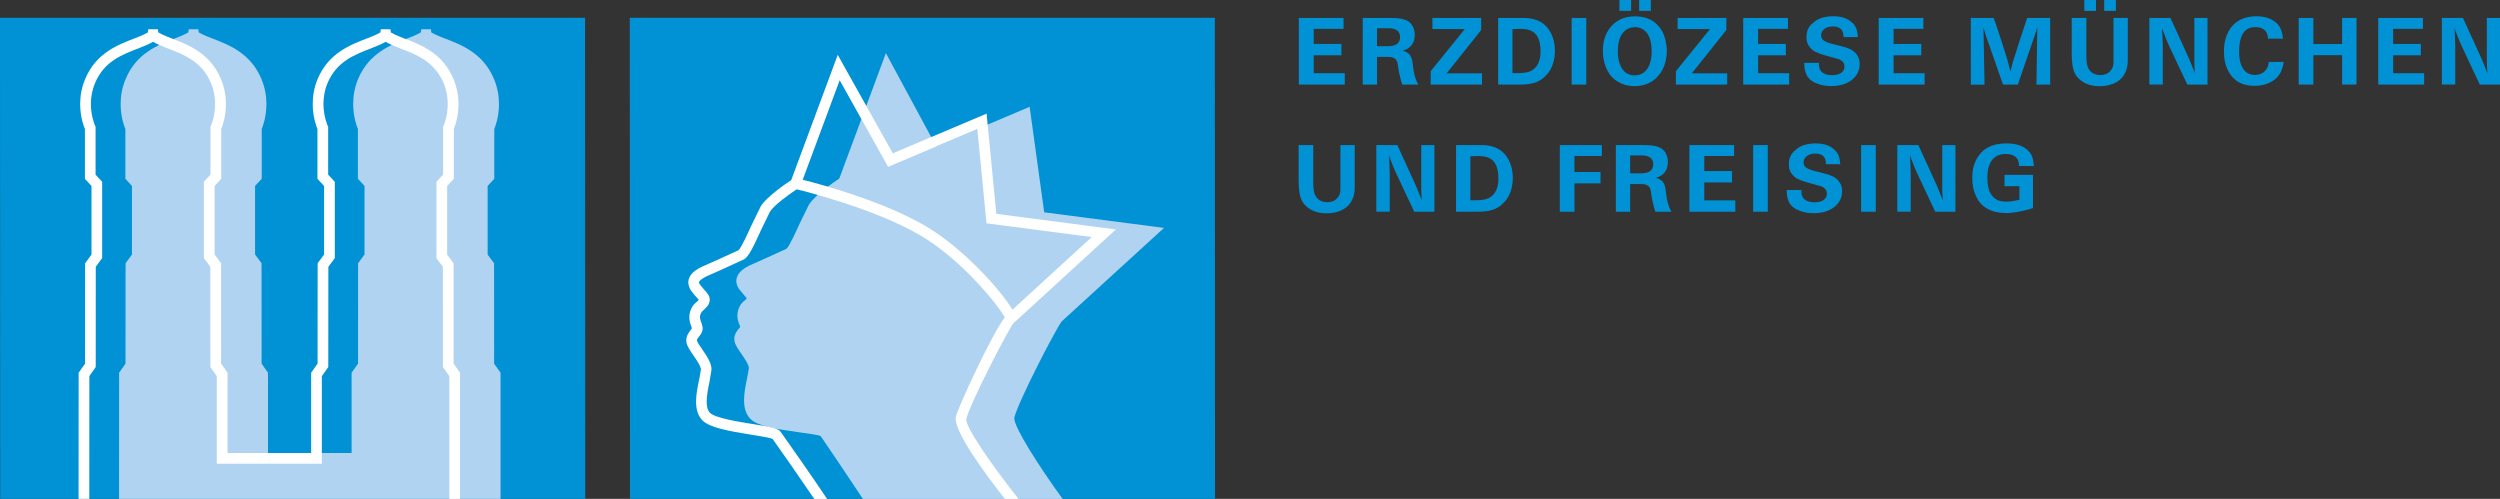 <?xml version="1.0" encoding="UTF-8"?><svg id="Ebene_1" xmlns="http://www.w3.org/2000/svg" viewBox="0 0 1033.18 206.17"><rect x="0" y="0" width="1033.18" height="206.17" fill="#333333" stroke="none"/><defs><style>.cls-1{fill:#b0d3f1;}.cls-1,.cls-2,.cls-3{stroke-width:0px;}.cls-2{fill:#fff;}.cls-3{fill:#0092d4;}</style></defs><polygon class="cls-3" points="536.78 7.42 555.24 7.42 555.24 11.92 542.92 11.92 542.92 18.16 554.38 18.16 554.38 22.85 542.92 22.85 542.92 30.26 555.75 30.26 555.75 34.95 536.78 34.95 536.78 7.42 536.78 7.42"/><path class="cls-3" d="m563.18,7.42h11.85c3.04,0,5.25.4,6.63,1.21.41.23.73.45.94.66.44.36.82.82,1.13,1.36.63,1.1.94,2.34.94,3.75,0,2.78-1.12,4.76-3.35,5.93-.36.18-.92.4-1.67.66.52.13.85.21.98.23.39.16.98.53,1.76,1.13.29.31.55.74.78,1.29.1.23.21.48.31.74.13.52.22.99.27,1.41l.31,2.46c.31,2.57,1,4.81,2.07,6.71h-6.64c-.31-.84-.76-2.53-1.33-5.08-.13-1.04-.33-2.32-.59-3.83-.18-.68-.47-1.21-.86-1.6-.6-.63-1.64-.94-3.13-.94h-4.49v11.45h-5.91V7.42h0Zm5.91,4.27v7.41h4.45c.83,0,1.61-.09,2.34-.27,1.82-.47,2.73-1.66,2.73-3.57,0-1.78-.98-2.92-2.93-3.42-.39-.1-.91-.16-1.56-.16h-5.04Z"/><polygon class="cls-3" points="591.98 7.42 612.12 7.42 612.12 12.4 597.85 30.31 612.47 30.31 612.47 34.95 591.27 34.95 591.27 29.41 605.36 12.01 591.98 12.01 591.98 7.42 591.98 7.42"/><path class="cls-3" d="m619.15,7.42h10.54c4.03,0,7.17,1.18,9.41,3.55.7.76,1.34,1.69,1.91,2.81,1.07,2.11,1.6,4.46,1.6,7.06,0,3.12-.67,5.85-2.03,8.19-.36.65-.87,1.31-1.52,1.99-.18.23-.63.67-1.33,1.29-1.04.81-2.12,1.4-3.24,1.79-1.69.57-3.91.86-6.64.86h-8.71V7.42h0Zm5.91,4.62v18.18h2.19c2.37,0,4.12-.27,5.27-.82,2.89-1.38,4.27-4.29,4.14-8.74-.1-3.8-1.21-6.35-3.32-7.65-1.17-.73-2.91-1.09-5.23-1.09l-3.05.12h0Z"/><polygon class="cls-3" points="655.56 7.42 655.56 34.95 649.51 34.95 649.51 7.42 655.56 7.42 655.56 7.42"/><path class="cls-3" d="m675.71,6.76c1.43,0,2.8.17,4.1.51,2.29.63,4.21,1.86,5.78,3.71.47.55.91,1.2,1.33,1.95.6,1.09,1.05,2.3,1.37,3.63.36,1.59.55,3.07.55,4.45,0,2.89-.59,5.47-1.76,7.73-.52,1.01-1.18,1.97-1.99,2.85-1.72,1.9-3.83,3.12-6.32,3.67-1.2.26-2.38.38-3.55.35-2.32-.06-4.42-.61-6.32-1.68-2.39-1.33-4.14-3.37-5.23-6.13-.83-2.06-1.25-4.32-1.25-6.8,0-3.72.95-6.84,2.85-9.37,2.42-3.23,5.9-4.85,10.45-4.88h0Zm-.43,4.49c-1.25.13-2.25.42-2.99.88-.74.46-1.41,1.13-2.01,2.01-1.12,1.72-1.68,4.11-1.68,7.18,0,2.47.44,4.58,1.33,6.32,1.2,2.34,3.09,3.51,5.66,3.51,1.43,0,2.67-.39,3.71-1.17,1.54-1.14,2.54-2.98,3.01-5.5.18-.96.27-2.03.27-3.2,0-3.1-.55-5.5-1.64-7.22-.58-.88-1.31-1.58-2.23-2.09-.91-.51-1.94-.76-3.08-.76-.16,0-.27.02-.35.04h0Zm-1.19-11.25v4.5h-4.83V0h4.83Zm3.33,0h4.83v4.5h-4.83V0h0Z"/><polygon class="cls-3" points="693.31 7.42 713.45 7.42 713.45 12.4 699.19 30.31 713.8 30.31 713.8 34.95 692.6 34.95 692.6 29.41 706.7 12.01 693.31 12.01 693.31 7.42 693.31 7.42"/><polygon class="cls-3" points="720.43 7.42 738.9 7.42 738.9 11.92 726.58 11.92 726.58 18.16 738.04 18.16 738.04 22.85 726.58 22.85 726.58 30.26 739.41 30.26 739.41 34.95 720.43 34.95 720.43 7.42 720.43 7.42"/><path class="cls-3" d="m767.79,15.32h-5.91c0-.88-.13-1.63-.39-2.25-.6-1.42-1.94-2.13-4.03-2.13-1.54,0-2.73.36-3.58,1.09-.85.73-1.27,1.57-1.27,2.53,0,.81.27,1.47.82,1.97.55.51,1.66,1.01,3.33,1.5.92.26,2.29.61,4.12,1.05,1.62.39,2.68.73,3.17,1.01.78.26,1.5.68,2.15,1.25.13.08.39.31.78.7.21.29.53.77.94,1.44.42.88.63,1.87.63,2.96,0,2.6-1.03,4.76-3.09,6.47-.6.49-1.3.94-2.11,1.33-1.85.88-4.01,1.33-6.48,1.33-2.11,0-4.01-.31-5.71-.94-.31-.11-.87-.35-1.68-.74-1.35-.78-2.31-1.75-2.89-2.92-.62-1.27-.94-2.93-.94-4.99h6.09v.74c0,1.01.23,1.84.7,2.49.88,1.24,2.48,1.86,4.77,1.86,1.7,0,2.99-.36,3.87-1.09.47-.39.8-.8.98-1.25.13-.31.2-.74.2-1.29,0-1.38-.8-2.38-2.38-3-.63-.18-1.57-.44-2.81-.78-.16-.03-1.28-.34-3.36-.93-.7-.18-1.85-.61-3.44-1.29-.63-.31-1.18-.71-1.68-1.21-1.1-1.07-1.75-2.26-1.95-3.58-.05-.68-.08-1.1-.08-1.29,0-2.47.84-4.38,2.54-5.73.81-.8,1.77-1.44,2.89-1.91,1.61-.67,3.51-1.01,5.7-1.01,2.47,0,4.53.48,6.17,1.44.23.13.56.36.98.7.31.23.59.47.82.7.42.39.8.88,1.13,1.48.55.94.88,2.36,1.02,4.28h0Z"/><polygon class="cls-3" points="776.41 7.42 794.87 7.42 794.87 11.92 782.56 11.92 782.56 18.16 794.01 18.16 794.01 22.85 782.56 22.85 782.56 30.26 795.38 30.26 795.38 34.95 776.41 34.95 776.41 7.42 776.41 7.42"/><path class="cls-3" d="m814.47,7.42h9.46c.5,1.29,1.21,3.39,2.15,6.3.28.81.7,2.1,1.27,3.87.52,1.56,1.26,3.92,2.23,7.07.52,1.82.95,3.45,1.29,4.88.34-1.4.64-2.6.9-3.59.16-.57.72-2.35,1.68-5.34.26-.88.7-2.28,1.33-4.18.62-1.9,1.61-4.9,2.97-9.01h9.53v27.54h-5.68l.36-23.77-.55,1.95-7.5,21.83h-6.13l-7.01-20.09c-.2-.76-.56-1.94-1.07-3.56l.45,23.66h-5.67V7.42h0Z"/><path class="cls-3" d="m856.18,7.42h6.05v15.6c0,2.21.22,3.82.66,4.84.88,2.05,2.57,3.11,5.06,3.16.91.03,1.82-.16,2.73-.55.13-.08.3-.18.51-.31.36-.23.74-.59,1.15-1.07.4-.48.69-1,.86-1.54.17-.55.25-1.16.25-1.83V7.42h5.91v17.28c0,2.23-.37,4.04-1.09,5.42-.31.6-.59,1.05-.82,1.37-.7.96-1.61,1.77-2.73,2.42-1.95,1.14-4.28,1.72-6.98,1.72-2.11,0-3.95-.35-5.54-1.05-.73-.32-1.29-.63-1.68-.94-.37-.21-.72-.48-1.06-.82-.83-.68-1.51-1.55-2.03-2.61-.83-1.66-1.25-4.39-1.25-8.19V7.42h0Zm10.04-7.42v4.5h-4.83V0h4.83Zm3.38,0h4.83v4.5h-4.83V0h0Z"/><path class="cls-3" d="m888.27,7.42h8.71l7.57,16.57c.52,1.17,1.37,3.26,2.54,6.28l-.23-3.74V7.42h5.44v27.54h-8.35l-7.63-16.24c-.5-1.04-1.29-2.98-2.36-5.82-.08-.28-.24-.74-.47-1.37.05.63.13,2.03.23,4.22.06,1.82.1,2.87.1,3.16v16.04h-5.54V7.42h0Z"/><path class="cls-3" d="m943.5,15.98h-6.21c0-1.41-.43-2.57-1.29-3.48-.13-.13-.42-.34-.86-.62-.78-.44-1.81-.67-3.08-.67-3.88,0-6.06,2.52-6.56,7.55-.08.78-.12,1.71-.12,2.78,0,2.48.38,4.47,1.13,5.98.55,1.07,1.18,1.87,1.91,2.39.99.7,2.13,1.06,3.44,1.06s2.43-.32,3.4-.96c.96-.64,1.65-1.59,2.07-2.85.18-.55.27-1.07.27-1.57h6.17c-.11.88-.26,1.67-.47,2.34-.73,2.5-2.17,4.4-4.34,5.69-2.16,1.29-4.67,1.91-7.53,1.85-3.05-.05-5.51-.81-7.38-2.27-.26-.21-.73-.64-1.41-1.29-.57-.63-1.15-1.46-1.72-2.5-1.22-2.21-1.84-4.96-1.84-8.24,0-2.45.4-4.68,1.21-6.68,1.59-4.01,4.46-6.48,8.63-7.39,1.2-.26,2.3-.39,3.32-.39,3.46,0,6.22.85,8.28,2.54.62.49,1.13,1.07,1.52,1.72.75,1.22,1.23,2.89,1.45,5.01h0Z"/><polygon class="cls-3" points="949.99 7.42 956.04 7.42 956.04 18.2 967.92 18.2 967.92 7.42 973.87 7.42 973.87 34.95 967.92 34.95 967.92 22.8 956.04 22.8 956.04 34.95 949.99 34.95 949.99 7.42 949.99 7.42"/><polygon class="cls-3" points="982.86 7.42 1001.33 7.42 1001.33 11.92 989.01 11.92 989.01 18.16 1000.47 18.16 1000.47 22.85 989.01 22.85 989.01 30.26 1001.83 30.26 1001.83 34.95 982.86 34.95 982.86 7.42 982.86 7.42"/><path class="cls-3" d="m1009.16,7.42h8.71l7.57,16.57c.52,1.17,1.37,3.26,2.54,6.28l-.23-3.74V7.42h5.44v27.54h-8.36l-7.63-16.24c-.5-1.04-1.28-2.98-2.36-5.82-.08-.28-.24-.74-.47-1.37.05.63.13,2.03.23,4.22.06,1.82.09,2.87.09,3.16v16.04h-5.54V7.42h0Z"/><path class="cls-3" d="m536.68,59.96h6.05v15.6c0,2.21.22,3.82.67,4.84.88,2.05,2.57,3.1,5.06,3.16.91.02,1.82-.16,2.73-.55.13-.08.3-.18.51-.31.36-.23.74-.59,1.15-1.07.41-.48.69-1,.86-1.54.16-.55.25-1.16.25-1.84v-18.29h5.91v17.28c0,2.24-.36,4.05-1.09,5.42-.31.6-.59,1.05-.82,1.37-.7.96-1.61,1.77-2.73,2.42-1.95,1.14-4.28,1.71-6.99,1.71-2.11,0-3.95-.35-5.54-1.05-.73-.31-1.29-.63-1.68-.94-.36-.21-.72-.48-1.05-.82-.83-.67-1.51-1.55-2.03-2.61-.83-1.66-1.25-4.39-1.25-8.19v-14.59h0Z"/><path class="cls-3" d="m568.78,59.96h8.7l7.57,16.57c.52,1.17,1.37,3.26,2.54,6.29l-.23-3.75v-19.11h5.44v27.54h-8.35l-7.63-16.24c-.5-1.04-1.29-2.98-2.36-5.82-.08-.29-.24-.74-.47-1.37.05.63.13,2.03.24,4.22.06,1.82.1,2.87.1,3.16v16.04h-5.54v-27.54h0Z"/><path class="cls-3" d="m601.74,59.96h10.54c4.04,0,7.17,1.18,9.41,3.55.7.75,1.34,1.69,1.91,2.81,1.07,2.11,1.6,4.46,1.6,7.06,0,3.12-.68,5.86-2.03,8.19-.36.65-.87,1.31-1.52,1.99-.18.23-.63.66-1.33,1.28-1.04.81-2.12,1.41-3.24,1.8-1.69.57-3.9.86-6.64.86h-8.7v-27.54h0Zm5.91,4.62v18.18h2.19c2.37,0,4.12-.27,5.27-.82,2.89-1.38,4.27-4.29,4.14-8.74-.1-3.79-1.21-6.34-3.32-7.64-1.17-.73-2.91-1.09-5.23-1.09l-3.04.12h0Z"/><polygon class="cls-3" points="662 59.96 662 64.46 650.68 64.46 650.68 71.08 661.45 71.08 661.45 75.77 650.68 75.77 650.68 87.5 644.63 87.5 644.63 59.96 662 59.96 662 59.96"/><path class="cls-3" d="m667.78,59.96h11.86c3.04,0,5.25.4,6.63,1.21.42.23.73.45.94.66.44.37.82.82,1.13,1.37.62,1.09.94,2.34.94,3.74,0,2.78-1.11,4.76-3.34,5.93-.37.18-.92.41-1.67.67.52.13.84.21.97.23.39.16.98.53,1.76,1.13.29.31.55.74.78,1.29.11.23.21.48.31.74.13.52.22.99.27,1.41l.31,2.46c.31,2.58,1,4.81,2.07,6.71h-6.64c-.31-.83-.75-2.53-1.33-5.08-.13-1.04-.33-2.32-.59-3.83-.18-.68-.47-1.21-.86-1.6-.6-.62-1.64-.94-3.13-.94h-4.49v11.45h-5.91v-27.54h0Zm5.91,4.27v7.41h4.45c.84,0,1.61-.09,2.35-.27,1.82-.46,2.73-1.66,2.73-3.57,0-1.78-.97-2.92-2.93-3.41-.39-.11-.92-.16-1.56-.16h-5.03Z"/><polygon class="cls-3" points="698.18 59.96 716.65 59.96 716.65 64.46 704.33 64.46 704.33 70.7 715.79 70.7 715.79 75.4 704.33 75.4 704.33 82.81 717.16 82.81 717.16 87.5 698.18 87.5 698.18 59.96 698.18 59.96"/><polygon class="cls-3" points="730.58 59.96 730.58 87.5 724.53 87.5 724.53 59.96 730.58 59.96 730.58 59.96"/><path class="cls-3" d="m760.53,67.87h-5.91c0-.88-.13-1.63-.39-2.25-.6-1.43-1.94-2.14-4.03-2.14-1.54,0-2.74.37-3.58,1.09-.85.72-1.27,1.57-1.27,2.53,0,.8.27,1.46.82,1.97.55.51,1.66,1.01,3.33,1.5.91.26,2.29.61,4.12,1.05,1.62.39,2.68.73,3.17,1.02.78.26,1.5.67,2.15,1.25.13.08.39.31.78.7.21.29.53.77.94,1.44.42.88.63,1.87.63,2.96,0,2.6-1.03,4.76-3.09,6.47-.6.49-1.3.94-2.11,1.33-1.85.88-4.01,1.32-6.49,1.32-2.11,0-4.01-.31-5.71-.94-.31-.1-.87-.35-1.68-.74-1.35-.78-2.32-1.75-2.89-2.92-.62-1.27-.94-2.94-.94-4.99h6.09v.74c0,1.01.23,1.84.7,2.48.88,1.24,2.47,1.86,4.77,1.86,1.7,0,2.99-.36,3.87-1.09.47-.39.79-.8.98-1.25.13-.31.2-.74.2-1.28,0-1.38-.79-2.38-2.38-3-.63-.18-1.57-.44-2.82-.78-.15-.03-1.28-.34-3.36-.94-.7-.18-1.85-.61-3.44-1.28-.63-.31-1.18-.71-1.68-1.21-1.1-1.06-1.75-2.26-1.95-3.58-.05-.68-.08-1.11-.08-1.29,0-2.47.85-4.38,2.54-5.72.81-.8,1.77-1.44,2.89-1.91,1.62-.67,3.51-1.01,5.7-1.01,2.47,0,4.53.48,6.17,1.44.23.13.56.36.98.7.31.23.58.47.82.7.42.39.8.88,1.13,1.48.55.94.88,2.37,1.01,4.29h0Z"/><polygon class="cls-3" points="775.2 59.96 775.2 87.5 769.15 87.5 769.15 59.96 775.2 59.96 775.2 59.96"/><path class="cls-3" d="m784.09,59.96h8.71l7.57,16.57c.52,1.17,1.36,3.26,2.54,6.29l-.23-3.75v-19.11h5.44v27.54h-8.35l-7.63-16.24c-.5-1.04-1.29-2.98-2.36-5.82-.08-.29-.24-.74-.47-1.37.05.63.13,2.03.23,4.22.06,1.82.1,2.87.1,3.16v16.04h-5.54v-27.54h0Z"/><path class="cls-3" d="m840.55,68.61h-6.17c0-1.18-.2-2.11-.59-2.79-.26-.39-.45-.65-.59-.78-.94-.94-2.37-1.41-4.3-1.41-2.52,0-4.44.89-5.74,2.66-1.23,1.67-1.84,4.05-1.84,7.15s.53,5.39,1.6,6.96c.6.91,1.38,1.63,2.34,2.15.96.52,2.33.78,4.1.78,1.25,0,2.98-.25,5.19-.74v-5.64h-6.15v-4.69h11.78v13.74c-2.94.91-5.65,1.52-8.12,1.83-1.2.16-2.16.23-2.89.23-3.04,0-5.66-.59-7.85-1.79-1.01-.55-1.91-1.25-2.69-2.11-.71-.76-1.38-1.81-2.03-3.16-1.02-2.13-1.52-4.65-1.52-7.53,0-3.44.8-6.34,2.38-8.7.91-1.35,1.9-2.41,2.97-3.16,2.24-1.56,5.18-2.34,8.83-2.34,4.16,0,7.24,1.11,9.25,3.33.34.36.64.78.9,1.25.6,1.04.98,2.63,1.13,4.77h0Z"/><polygon class="cls-3" points="0 7.36 241.79 7.36 241.87 206.16 .08 206.16 0 7.36 0 7.36"/><path class="cls-1" d="m206.86,154.05s-2.08-2.95-2.66-3.77c0-1.36-.01-41.48-.01-41.48,0,0-2.06-2.78-2.67-3.6v-28.34c.73-.78,2.75-2.96,2.75-2.96v-20.59c.49-1.16,1.94-5,1.94-10.32,0-3.14-.53-6.73-2.11-10.45-4.49-10.65-13.45-14.05-20.65-16.79-3.13-1.2-4.56-1.95-5.18-2.34h0s-.21-1.31-.21-1.31h-3.94l-.2,1.3c-.62.38-2.05,1.14-5.21,2.35-7.2,2.74-16.15,6.16-20.67,16.77-1.56,3.71-2.08,7.28-2.08,10.41,0,5.34,1.46,9.22,1.95,10.37v20.59s2.01,2.18,2.74,2.96v28.34c-.61.82-2.66,3.59-2.66,3.59,0,0-.02,40.12-.02,41.48-.58.82-2.66,3.77-2.66,3.77v33.18h-34.56v-33.18s-2.07-2.95-2.64-3.77c0-1.36-.02-41.48-.02-41.48,0,0-2.06-2.78-2.68-3.6v-28.34c.73-.78,2.75-2.96,2.75-2.96v-20.59c.49-1.16,1.94-5,1.94-10.31,0-3.14-.53-6.73-2.11-10.45-4.47-10.61-13.43-14.03-20.62-16.78-3.16-1.2-4.59-1.96-5.21-2.34h0s-.21-1.31-.21-1.31h-3.94l-.19,1.3c-.63.38-2.05,1.14-5.21,2.35-7.22,2.75-16.2,6.18-20.64,16.79-1.59,3.71-2.12,7.29-2.12,10.43,0,5.32,1.46,9.17,1.96,10.34v20.58s2,2.17,2.72,2.96v28.35c-.6.82-2.64,3.6-2.64,3.6,0,0-.02,40.12-.02,41.47-.57.82-2.64,3.77-2.64,3.77l-.03,52.12h157.66v-52.12h0Z"/><path class="cls-2" d="m36.91,155.46c.58-.83,2.65-3.77,2.65-3.77,0,0,.02-40.03.02-41.43.6-.82,2.64-3.6,2.64-3.6v-31.52s-2-2.18-2.72-2.96v-19.79l-.21-.45c-.03-.05-1.73-3.8-1.73-8.99,0-2.62.44-5.61,1.75-8.67,3.71-8.88,11.05-11.68,18.14-14.38,2.74-1.05,4.56-1.89,5.79-2.63,1.28.78,3.14,1.62,5.8,2.63,7.07,2.71,14.38,5.51,18.12,14.36,1.31,3.08,1.74,6.08,1.74,8.71,0,5.17-1.68,8.92-1.71,8.98l-.2.45s0,18.19,0,19.78c-.73.79-2.74,2.96-2.74,2.96v31.53s2.06,2.78,2.68,3.6c0,1.42.01,41.42.01,41.42,0,0,2.07,2.94,2.65,3.77v36.17h.02v.03h43.39s0-.03,0-.03h.01v-36.17c.58-.83,2.66-3.77,2.66-3.77,0,0,.03-40.01.03-41.42.61-.82,2.66-3.6,2.66-3.6v-31.53s-2.02-2.18-2.74-2.96v-19.78l-.21-.45c-.03-.06-1.73-3.83-1.73-9.04,0-2.61.43-5.59,1.71-8.64,3.78-8.87,11.09-11.66,18.17-14.36,2.74-1.05,4.56-1.89,5.8-2.64,1.28.78,3.13,1.62,5.78,2.64,6.75,2.56,14.39,5.47,18.15,14.36,1.31,3.08,1.74,6.07,1.74,8.7,0,5.18-1.69,8.93-1.72,8.99l-.2.44v19.79c-.72.78-2.75,2.96-2.75,2.96v31.53s2.06,2.78,2.67,3.6c0,1.42.01,41.42.01,41.42,0,0,2.08,2.94,2.66,3.77v50.71h4.43v-52.12s-2.08-2.95-2.66-3.77c0-1.36-.01-41.48-.01-41.48,0,0-2.06-2.78-2.67-3.6v-28.34c.73-.78,2.75-2.96,2.75-2.96v-20.59c.49-1.16,1.94-5,1.94-10.32,0-3.14-.53-6.73-2.11-10.45-4.49-10.65-13.45-14.05-20.65-16.79-3.13-1.2-4.55-1.95-5.18-2.34h0s-.2-1.31-.2-1.31h-3.94l-.2,1.3c-.62.38-2.04,1.14-5.21,2.35-7.2,2.74-16.15,6.16-20.67,16.77-1.56,3.71-2.08,7.28-2.08,10.41,0,5.34,1.46,9.22,1.95,10.37v20.59s2.02,2.18,2.74,2.96v28.34c-.61.82-2.66,3.59-2.66,3.59,0,0-.02,40.12-.02,41.48-.58.82-2.66,3.77-2.66,3.77v33.18h-34.56v-33.18s-2.07-2.95-2.65-3.77c0-1.36-.01-41.48-.01-41.48,0,0-2.06-2.78-2.68-3.6v-28.34c.73-.78,2.74-2.96,2.74-2.96v-20.59c.49-1.16,1.94-5,1.94-10.31,0-3.14-.53-6.73-2.11-10.45-4.47-10.61-13.43-14.03-20.62-16.78-3.16-1.2-4.58-1.96-5.21-2.34h0s-.2-1.31-.2-1.31h-3.94l-.19,1.3c-.63.38-2.05,1.14-5.21,2.35-7.22,2.75-16.2,6.18-20.64,16.79-1.59,3.71-2.12,7.29-2.12,10.43,0,5.32,1.46,9.17,1.96,10.34v20.58s2,2.17,2.72,2.96v28.35c-.6.82-2.64,3.6-2.64,3.6,0,0-.02,40.12-.02,41.47-.57.82-2.65,3.77-2.65,3.77l-.03,52.12h4.43c0-4.32.03-49.42.03-50.71h0Z"/><polygon class="cls-3" points="260.27 7.36 502.06 7.36 502.14 206.16 260.35 206.16 260.27 7.36 260.27 7.36"/><path class="cls-1" d="m419.19,172.86c0-.11,0-.2.02-.31,1.46-6.31,17.32-37,19.6-39.76.08-.03,42.24-38.6,42.24-38.6,0,0-46.4-6.04-49.51-6.45-.43-3.08-6.02-43.6-6.02-43.6,0,0-35.27,14.93-38.61,16.35-1.73-3.19-20.8-38.54-20.8-38.54l-1.69,4.57s-17.08,45.94-17.57,47.27c-2.34,1.55-10.14,6.91-12.53,10.78,0,0-3.82,7.78-3.82,7.78-1.63,3.58-4.35,9.57-5.48,10.47-.02,0-8.86,4.03-8.86,4.03l-6.42,2.86c-1.93.96-4.58,2.55-5.27,5.14-.09.35-.17.77-.17,1.25,0,.92.26,2.06,1.09,3.3,0,0,2.31,2.79,2.31,2.79,0,0,.74.88.94,1.11-.18.19-.72.76-.72.76-.85.65-2.01,1.53-2.79,3.91-.28.86-.4,1.67-.4,2.41,0,1.6.51,2.93.9,3.91,0,0,.18.55.27.79-.15.2-.48.64-.48.64-.76.91-1.96,2.37-1.96,4.35,0,.32.03.65.1,1,.3,1.48,1.4,3.08,2.79,5.1,1.33,1.93,3.15,4.58,3.15,5.95l-.67,3.83c-.61,2.84-1.33,6.21-1.33,9.38,0,3,.65,5.82,2.65,7.82,2.99,2.97,10.73,4.23,20.55,5.57,3.32.45,7.38,1.01,8.43,1.48,1.56,2.17,11.02,16.25,17.48,25.99h82.54c-10.36-14.31-19.97-29.56-19.97-33.3h0Z"/><path class="cls-2" d="m322.58,178.43c-1.09-1.46-3.55-1.91-11.17-3.13-6.31-1.01-15.84-2.53-18-4.7-1.01-1.01-1.36-2.71-1.36-4.66,0-2.75.7-5.98,1.23-8.49l.77-4.74c0-2.73-2-5.64-3.92-8.44-.79-1.16-1.99-2.89-2.1-3.48-.01-.04-.01-.08-.01-.12,0-.42.32-.98.92-1.64,1.07-1.15,1.46-2.51,1.46-3.23,0-.98-.57-2.48-.57-2.48-.29-.78-.54-1.49-.54-2.26,0-.35.05-.73.18-1.12.36-1.07.99-1.53,1.28-1.78.47-.4,1.87-1.8,2.1-2.42.23-.61.47-1.28.47-1.86,0-1.73-1.26-3.06-2.24-4.09l-1.87-2.24c-.22-.34-.34-.63-.34-.84,0-.04,0-.09.01-.13.08-.29.52-1.09,2.98-2.32l6.04-2.68,9.6-4.41c1.9-1.13,3.72-4.82,7.15-12.38l3.54-7.28c1.7-2.73,8-7.25,11.05-9.27,4.53,1.11,32.64,8.23,51.05,19.01,17.89,10.46,32.97,29.99,34.95,33.92-5.62,7.41-19.35,37.32-20.21,41.02-.06.25-.09.52-.09.83,0,5.99,11.17,21.47,20.32,33.16h5.65c-11.52-14.59-22.03-29.84-21.57-33.01,1.47-6.35,17.69-37.71,19.71-39.93l.31-.13,41.81-38.29s-46.18-6.01-49.41-6.44c-.32-3.2-4.03-41.42-4.03-41.42,0,0-35.46,15-38.76,16.4-1.76-3.15-22.76-40.69-22.76-40.69l-1.66,4.48-17.56,47.28c-2.35,1.55-10.15,6.9-12.55,10.76l-3.82,7.79c-1.62,3.58-4.34,9.57-5.45,10.46-.02,0-9.01,4.1-9.01,4.1l-6.27,2.78c-1.94.97-4.59,2.56-5.27,5.15-.1.35-.16.78-.16,1.26,0,.92.48,2.53,1.08,3.29.6.77,1.48,2.03,2.34,2.84.32.3.69.8.9,1.05-.19.21-.73.78-.73.78-.84.64-1.99,1.53-2.77,3.88-.29.9-.41,1.73-.41,2.5,0,1.56.46,2.83.81,3.78,0,0,.19.6.26.83-.13.18-.47.67-.47.67-.72.92-1.85,2.38-1.85,4.33,0,.32.03.66.1,1.01.3,1.48,1.4,3.08,2.8,5.12,1.33,1.93,3.15,4.58,3.15,5.94l-.67,3.81c-.61,2.84-1.34,6.21-1.34,9.38,0,3,.65,5.81,2.66,7.82,2.93,2.95,10.65,4.38,20.43,5.94,3.38.54,7.51,1.21,8.54,1.7,1.79,2.44,12.02,17.13,17.22,24.8h5.3c-4.59-6.97-18.23-26.45-19.19-27.73h0Zm24.43-145.28c3.71,6.63,20.02,35.8,20.02,35.8,0,0,32.12-13.59,36.87-15.6.5,5.13,3.79,38.95,3.79,38.95,0,0,35.88,4.67,43.49,5.67-4.86,4.45-26.12,23.91-32.76,30-4.79-8.03-20.43-25.5-35.91-34.55-17.54-10.27-42.9-17.14-50.77-19.13,3-8.08,12.96-34.9,15.28-41.14h0Z"/></svg>